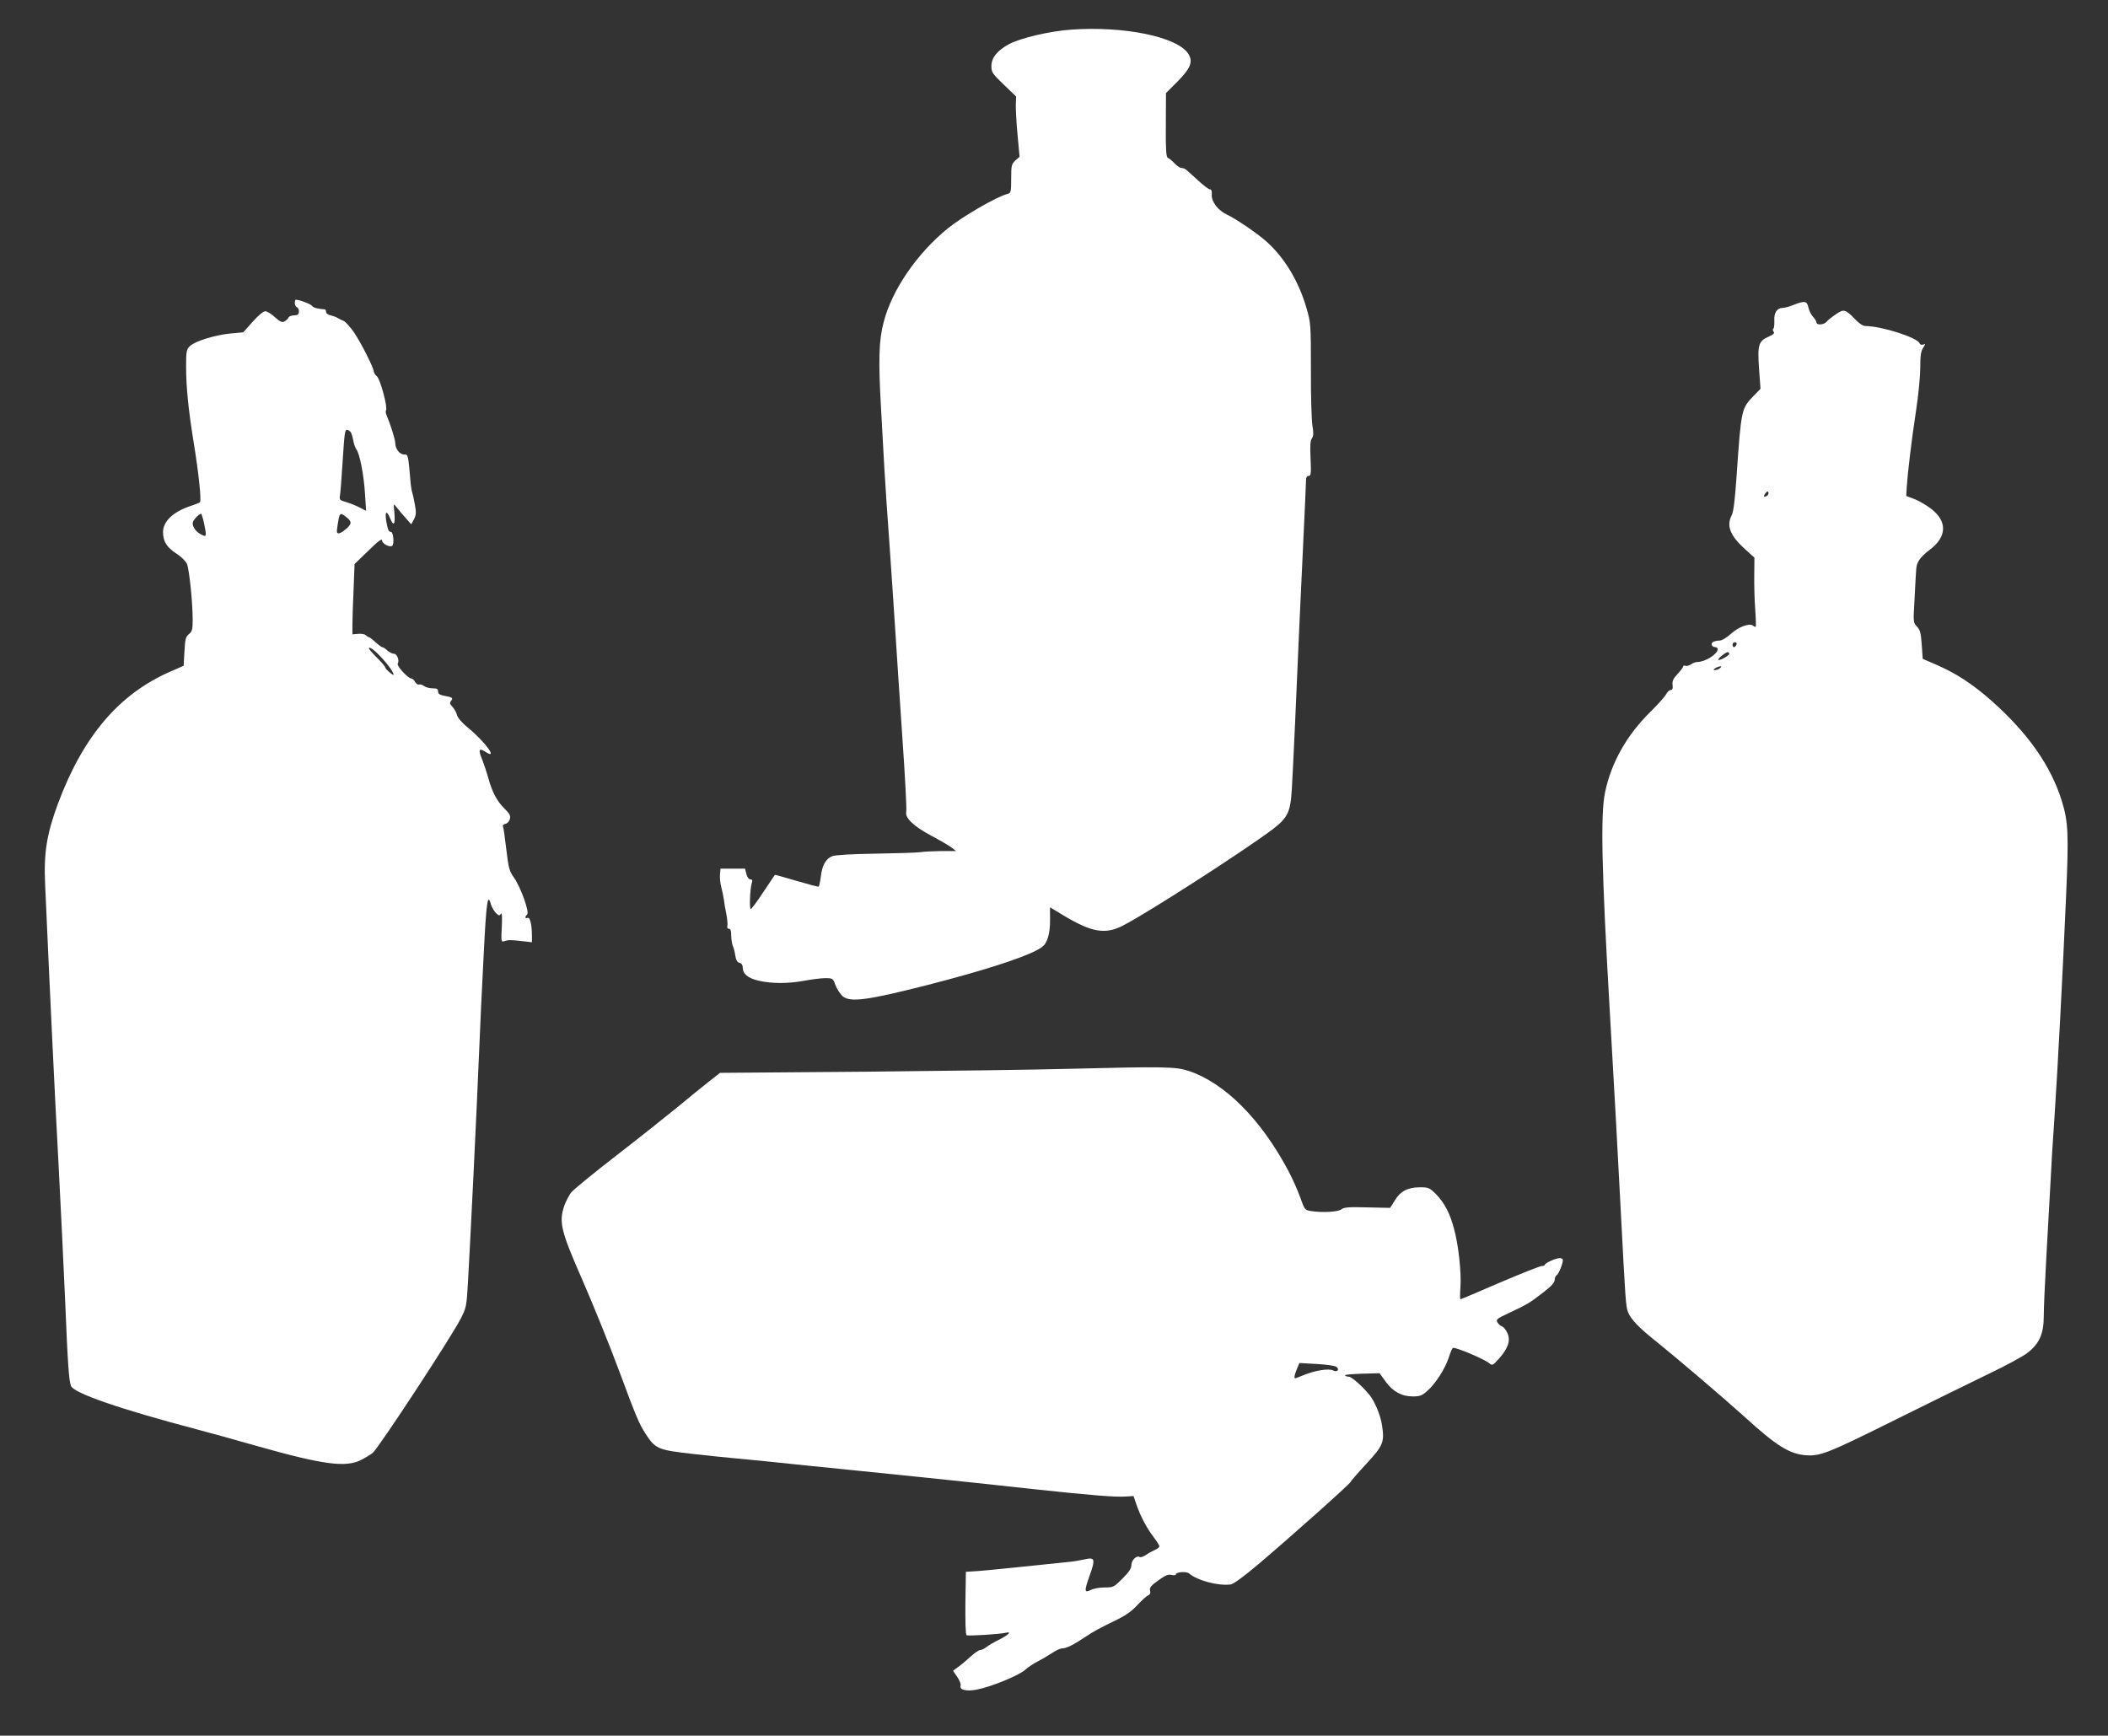 <?xml version="1.0" standalone="no"?>
<!DOCTYPE svg PUBLIC "-//W3C//DTD SVG 20010904//EN"
 "http://www.w3.org/TR/2001/REC-SVG-20010904/DTD/svg10.dtd">
<svg version="1.0" xmlns="http://www.w3.org/2000/svg"
 width="1280pt" height="1054pt" viewBox="0 0 1280 1054"
 preserveAspectRatio="xMidYMid meet">
<rect x="0" y="0" width="1280" height="1054" fill="#333333" stroke="none"/>
<g transform="translate(0,1054) scale(0.1,-0.1)"
fill="#ffffff" stroke="none">
<path d="M6504 10360 c-130 -9 -308 -51 -377 -88 -71 -38 -107 -83 -107 -133
0 -38 6 -47 75 -113 l75 -72 -2 -54 c0 -30 4 -113 11 -183 l12 -129 -26 -23
c-23 -22 -25 -31 -25 -110 0 -80 -2 -87 -21 -92 -69 -18 -272 -136 -364 -210
-187 -152 -339 -374 -389 -568 -30 -113 -33 -231 -16 -530 5 -93 14 -255 20
-360 6 -104 20 -311 31 -460 10 -148 26 -376 34 -505 8 -129 28 -429 44 -666
17 -238 27 -441 24 -452 -10 -38 42 -88 152 -147 56 -30 113 -63 126 -74 l24
-19 -87 0 c-48 -1 -107 -3 -130 -7 -24 -3 -146 -7 -273 -9 -143 -2 -242 -8
-261 -15 -39 -15 -62 -55 -70 -125 -4 -31 -10 -58 -13 -60 -3 -2 -64 14 -135
35 -71 21 -130 38 -131 36 -1 -1 -32 -48 -70 -104 -37 -57 -72 -103 -76 -103
-10 0 -5 123 6 158 6 16 3 22 -9 22 -9 0 -19 13 -24 33 l-8 32 -75 0 -74 0 -3
-34 c-2 -19 1 -53 7 -75 6 -23 13 -57 16 -76 2 -19 9 -59 15 -89 6 -30 9 -62
7 -73 -3 -11 0 -18 9 -18 10 0 14 -12 14 -40 0 -21 4 -49 9 -62 6 -13 13 -40
16 -62 4 -26 12 -40 26 -43 12 -3 19 -14 19 -28 0 -39 31 -65 95 -80 78 -19
184 -19 282 0 43 8 99 15 124 15 46 0 47 -1 63 -45 10 -25 30 -54 44 -66 47
-37 150 -23 512 69 324 83 563 159 660 209 46 24 57 35 71 73 10 28 16 72 15
117 0 40 -1 73 0 73 0 0 38 -22 83 -50 171 -102 252 -116 359 -61 149 76 725
447 907 583 94 71 111 106 119 245 7 109 28 571 46 998 6 127 17 367 25 535 8
168 15 320 15 338 0 23 5 32 16 32 14 0 16 13 12 105 -4 77 -2 109 8 123 10
15 11 32 3 78 -5 33 -10 185 -9 340 0 273 -1 284 -26 370 -47 165 -135 311
-246 409 -59 52 -185 137 -238 162 -53 24 -94 78 -92 119 2 23 -2 34 -11 34
-7 0 -40 24 -72 54 -33 30 -65 60 -72 65 -7 6 -20 11 -29 11 -9 0 -28 13 -42
28 -15 16 -33 31 -40 33 -11 4 -14 45 -13 199 l1 195 71 71 c79 80 95 121 64
168 -67 103 -391 169 -711 146z"/>
<path d="M1790 8700 c0 -11 6 -23 13 -26 8 -3 13 -15 12 -27 -1 -17 -8 -22
-30 -22 -16 -1 -30 -6 -33 -13 -2 -7 -13 -17 -23 -23 -17 -9 -27 -4 -60 25
-21 20 -48 36 -58 36 -12 0 -44 -27 -77 -64 l-57 -64 -76 -7 c-94 -9 -215 -46
-247 -76 -22 -21 -24 -30 -24 -125 0 -124 14 -262 45 -454 32 -196 49 -360 39
-370 -5 -4 -27 -13 -49 -20 -110 -35 -175 -94 -175 -161 0 -57 22 -92 80 -130
29 -18 57 -46 65 -63 14 -33 35 -232 35 -341 0 -57 -3 -69 -22 -85 -20 -16
-24 -30 -28 -105 l-5 -88 -80 -35 c-312 -136 -530 -392 -683 -802 -68 -184
-87 -299 -78 -490 28 -638 60 -1308 81 -1690 13 -250 31 -621 40 -825 16 -393
23 -497 36 -531 16 -44 298 -141 764 -264 66 -17 224 -61 350 -97 421 -119
556 -137 651 -87 27 14 57 33 68 42 39 35 475 700 534 815 33 65 35 75 43 210
17 301 53 1036 69 1427 5 129 17 387 27 573 16 321 24 378 44 305 4 -15 17
-37 28 -50 19 -19 23 -21 32 -8 7 11 9 -13 6 -78 -5 -92 -4 -94 17 -87 23 8
36 8 114 -1 l52 -6 0 39 c0 68 -12 115 -26 109 -17 -6 -18 6 -3 21 15 15 -40
167 -81 225 -28 39 -32 57 -46 173 -8 70 -17 132 -20 137 -4 5 3 12 15 15 12
3 24 16 27 30 5 20 -1 32 -34 64 -45 45 -73 98 -97 184 -9 33 -26 84 -37 112
-25 60 -20 73 17 49 85 -56 2 59 -106 147 -34 28 -59 57 -64 74 -3 15 -16 38
-27 50 -17 18 -19 25 -9 37 14 17 8 22 -42 31 -27 5 -37 12 -37 26 0 15 -7 19
-33 19 -18 0 -42 6 -52 14 -11 8 -25 12 -31 9 -7 -2 -17 5 -24 16 -6 12 -16
21 -23 21 -19 0 -90 77 -82 90 12 19 -4 60 -23 60 -10 0 -28 9 -40 20 -12 11
-25 20 -31 20 -5 0 -23 14 -41 30 -18 17 -35 30 -39 30 -4 0 -13 6 -19 12 -7
7 -28 11 -47 9 l-35 -3 0 60 c0 32 3 128 7 213 l6 154 84 81 c60 59 83 76 83
62 0 -19 44 -43 61 -33 14 9 8 85 -7 85 -15 0 -20 14 -30 75 -7 53 5 56 26 5
20 -49 31 -35 25 33 -6 61 -6 62 12 38 10 -13 34 -42 54 -64 l36 -41 17 31
c13 26 14 41 5 90 -6 32 -13 65 -16 73 -3 8 -7 31 -9 50 -16 183 -15 180 -40
180 -27 0 -54 34 -54 70 0 21 -29 113 -54 172 -4 9 -5 21 -2 27 11 17 -34 184
-54 204 -11 10 -20 23 -20 30 0 22 -77 174 -120 238 -23 33 -51 64 -63 70 -12
5 -29 13 -37 18 -8 6 -27 12 -42 16 -16 3 -28 12 -28 20 0 8 -3 15 -7 16 -47
4 -69 10 -78 21 -8 12 -78 38 -99 38 -3 0 -6 -9 -6 -20z m338 -782 c6 -7 13
-31 17 -53 4 -22 13 -46 19 -54 20 -25 45 -154 52 -265 l7 -108 -39 20 c-21
11 -58 26 -82 33 -38 11 -42 15 -38 38 3 14 10 105 16 201 12 186 14 200 28
200 5 0 14 -6 20 -12z m-889 -555 c17 -84 16 -86 -19 -68 -30 16 -50 43 -50
69 0 15 37 56 51 56 3 0 11 -26 18 -57z m865 36 c34 -27 33 -41 -5 -73 -38
-32 -57 -33 -53 -3 15 109 16 109 58 76z m216 -856 c39 -42 70 -86 70 -100 0
-9 -49 33 -50 42 0 6 -22 33 -50 60 -27 27 -50 53 -50 57 0 16 35 -10 80 -59z"/>
<path d="M10895 8690 c-27 -11 -59 -20 -71 -20 -34 0 -53 -30 -50 -78 1 -24
-2 -46 -6 -48 -5 -3 -4 -11 1 -18 8 -9 0 -17 -29 -30 -62 -27 -69 -50 -59
-194 l9 -123 -41 -42 c-75 -78 -76 -79 -104 -484 -10 -147 -19 -222 -30 -242
-33 -65 -10 -123 82 -207 l56 -50 -1 -110 c-1 -60 2 -153 6 -207 4 -54 5 -100
3 -103 -2 -2 -10 1 -17 7 -21 17 -88 -8 -135 -51 -27 -24 -54 -40 -69 -40 -14
0 -31 -4 -39 -9 -16 -10 -6 -31 15 -31 8 0 14 -6 14 -13 0 -29 -77 -77 -123
-77 -12 0 -30 -7 -40 -15 -11 -7 -25 -11 -33 -8 -8 3 -14 1 -14 -5 0 -5 -15
-25 -34 -45 -26 -28 -33 -43 -30 -66 3 -22 -1 -31 -11 -31 -8 0 -21 -12 -29
-27 -9 -16 -52 -64 -97 -108 -142 -141 -236 -307 -273 -487 -28 -135 -21 -468
29 -1333 26 -452 49 -862 65 -1180 30 -579 32 -610 46 -644 19 -46 67 -95 179
-184 111 -89 410 -344 525 -448 195 -178 276 -229 375 -236 87 -7 133 11 553
220 202 100 453 224 557 274 105 50 212 108 238 129 71 56 97 115 97 223 0 47
7 203 15 346 8 143 19 346 25 450 5 105 16 289 25 410 20 299 51 894 70 1332
17 390 14 460 -25 588 -67 215 -205 412 -428 610 -113 100 -215 167 -338 220
l-79 34 -6 86 c-5 71 -10 90 -29 110 -23 24 -23 27 -15 162 4 76 8 156 10 179
2 51 21 78 87 129 101 78 102 171 3 246 -29 22 -75 49 -102 59 l-48 18 3 54
c5 81 29 285 57 468 14 91 25 207 25 258 0 71 4 99 17 119 16 25 16 26 1 21
-10 -4 -19 -1 -22 7 -13 35 -232 105 -328 105 -15 0 -39 15 -63 41 -61 62 -69
64 -118 30 -24 -16 -49 -36 -56 -45 -16 -19 -61 -22 -61 -4 0 6 -10 22 -21 34
-12 13 -24 38 -28 56 -8 40 -22 43 -86 18z m-166 -1161 c-19 -12 -24 -2 -8 17
9 11 14 13 17 4 3 -7 -2 -16 -9 -21z m-185 -904 c-4 -8 -10 -15 -15 -15 -5 0
-9 7 -9 15 0 8 7 15 15 15 9 0 12 -6 9 -15z m-44 -55 c0 -11 -59 -44 -66 -37
-6 6 45 47 57 47 5 0 9 -4 9 -10z m-60 -90 c-8 -6 -22 -10 -30 -9 -9 0 -5 6
10 14 27 14 44 10 20 -5z"/>
<path d="M6470 4049 c-173 -5 -716 -12 -1206 -17 l-892 -7 -70 -55 c-38 -30
-123 -99 -188 -153 -66 -54 -232 -186 -370 -293 -139 -107 -263 -209 -277
-227 -13 -18 -32 -54 -41 -80 -33 -99 -20 -153 107 -442 76 -175 164 -392 234
-580 94 -254 114 -302 153 -362 60 -92 75 -98 285 -122 99 -11 212 -23 250
-26 39 -3 153 -15 255 -25 102 -11 300 -31 440 -45 415 -42 626 -64 775 -80
77 -8 244 -26 370 -40 327 -35 476 -47 536 -43 l52 3 17 -50 c24 -71 63 -144
104 -198 20 -26 36 -52 36 -57 0 -6 -12 -16 -27 -22 -16 -7 -40 -20 -55 -31
-16 -10 -32 -16 -38 -12 -18 11 -50 -19 -50 -48 0 -21 -14 -43 -54 -83 -52
-52 -55 -54 -109 -54 -30 0 -68 -7 -83 -15 -40 -20 -41 -8 -10 80 39 110 36
120 -31 105 -23 -5 -61 -12 -84 -14 -24 -2 -154 -16 -289 -30 -135 -14 -267
-27 -295 -28 l-50 -3 -3 -189 c-1 -116 1 -192 7 -196 11 -6 201 6 239 15 38 9
16 -13 -41 -42 -29 -14 -63 -34 -76 -44 -13 -11 -30 -19 -39 -19 -8 0 -36 -19
-61 -42 -26 -24 -60 -52 -76 -63 l-28 -21 26 -38 c14 -21 23 -44 20 -51 -10
-27 35 -38 100 -25 87 17 257 87 292 120 17 15 50 38 75 50 25 13 64 36 87 51
23 16 51 29 63 29 25 0 66 20 141 70 56 37 80 50 201 109 44 22 85 51 115 85
27 29 56 55 65 58 10 4 15 14 12 25 -6 23 2 32 58 72 35 25 53 32 72 27 14 -3
26 -2 26 3 0 15 64 20 80 6 51 -43 174 -76 252 -67 17 2 79 47 170 124 189
160 558 489 558 498 0 3 42 52 94 108 106 115 114 134 97 241 -9 59 -45 144
-76 181 -44 53 -108 110 -125 110 -10 0 -21 3 -23 8 -3 4 43 8 103 10 l107 3
36 -50 c45 -62 98 -91 166 -91 42 0 56 5 87 33 49 42 108 134 130 200 9 29 20
56 25 61 9 10 190 -66 223 -93 17 -15 21 -13 60 31 55 62 70 110 48 155 -8 18
-23 35 -31 38 -9 3 -21 13 -28 24 -11 18 -5 23 70 58 111 52 124 60 206 123
50 39 71 61 71 77 0 12 6 26 13 30 12 8 37 69 37 91 0 7 -9 12 -20 12 -23 0
-90 -31 -90 -41 0 -4 -8 -7 -17 -7 -10 1 -124 -45 -254 -100 -129 -56 -238
-102 -241 -102 -3 0 -3 33 0 74 6 90 -12 257 -39 354 -25 95 -58 157 -109 210
-40 39 -46 42 -97 42 -74 0 -119 -23 -153 -79 l-29 -46 -138 3 c-112 3 -142 1
-158 -12 -21 -16 -117 -21 -187 -10 -35 6 -37 9 -63 83 -15 42 -47 114 -72
161 -167 314 -385 532 -603 606 -82 27 -146 28 -750 13z m1646 -1810 c20 -17
2 -34 -22 -21 -25 13 -106 0 -172 -26 -29 -12 -55 -22 -57 -22 -9 0 -5 20 10
57 l15 36 106 -6 c59 -3 112 -11 120 -18z"/>
</g>
</svg>
